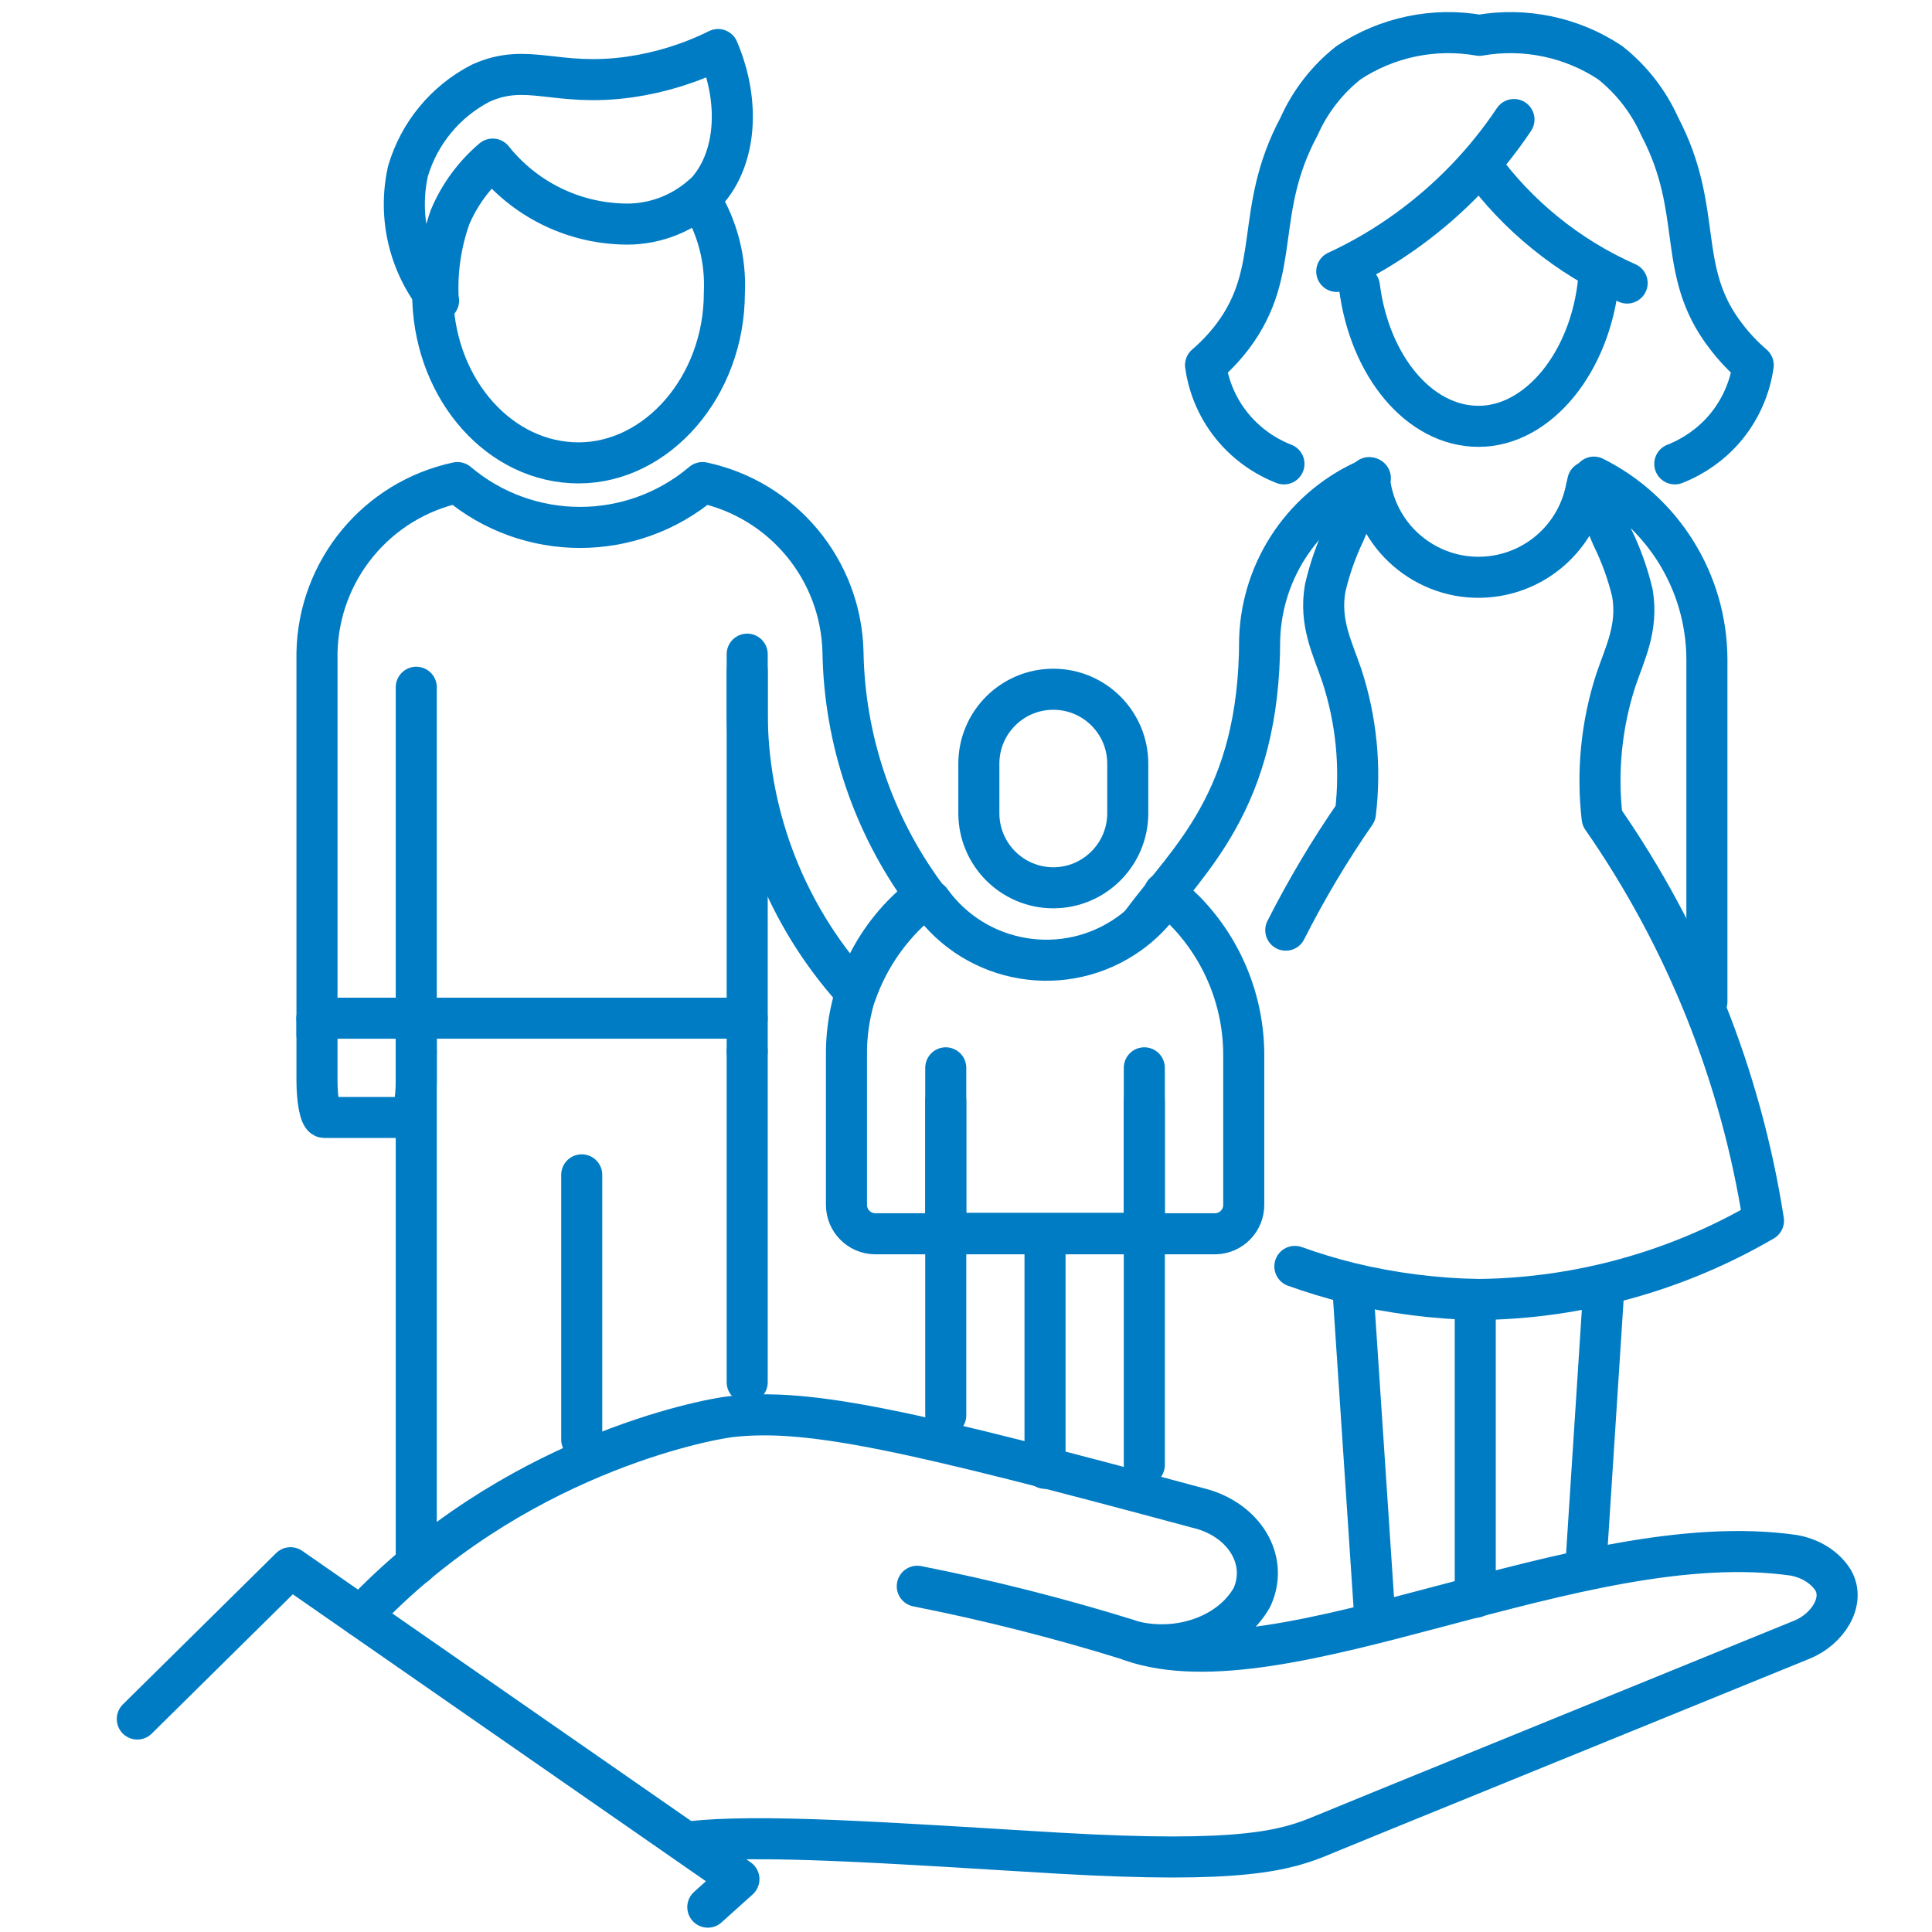 <?xml version="1.0" encoding="utf-8"?>
<!-- Generator: Adobe Illustrator 16.2.0, SVG Export Plug-In . SVG Version: 6.00 Build 0)  -->
<!DOCTYPE svg PUBLIC "-//W3C//DTD SVG 1.1//EN" "http://www.w3.org/Graphics/SVG/1.1/DTD/svg11.dtd">
<svg version="1.1" id="Layer_1" xmlns="http://www.w3.org/2000/svg" xmlns:xlink="http://www.w3.org/1999/xlink" x="0px" y="0px"
	 width="400px" height="400px" viewBox="0 0 400 400" enable-background="new 0 0 400 400" xml:space="preserve">
<g>
	<path fill="none" stroke="#007CC4" stroke-width="8.5" stroke-linecap="round" stroke-linejoin="round" stroke-miterlimit="10" d="
		M65.627,210.805v12.847c0,4.25,0.687,7.709,1.543,7.709h17.471c0.856,0,1.542-3.427,1.542-7.709v-12.847H65.627z"/>
	<path fill="none" stroke="#007CC4" stroke-width="8.5" stroke-linecap="round" stroke-linejoin="round" stroke-miterlimit="10" d="
		M154.699,138.864v8.564c0.007,20.455,7.293,40.236,20.555,55.807l1.986,2.365c2.604-7.346,7.134-13.857,13.122-18.842l1.13-1.475
		c-10.718-14.584-16.64-32.127-16.958-50.22c-0.371-17.045-12.416-31.596-29.084-35.151c-14.645,12.382-36.088,12.382-50.737,0
		c-16.697,3.563-28.743,18.15-29.085,35.218v79.102"/>
	<path fill="none" stroke="#007CC4" stroke-width="8.5" stroke-linecap="round" stroke-linejoin="round" stroke-miterlimit="10" d="
		M89.609,60.071v0.549c0,0.548,0,1.064,0,1.609c0.719,18.706,13.977,33.606,30.183,33.606c16.202,0,30.18-15.758,30.18-35.215
		c0.323-6.648-1.336-13.241-4.762-18.946"/>
	<path fill="none" stroke="#007CC4" stroke-width="8.5" stroke-linecap="round" stroke-linejoin="round" stroke-miterlimit="10" d="
		M90.739,62.228c-0.354-5.884,0.488-11.779,2.464-17.333c1.964-4.617,4.979-8.712,8.807-11.957
		c6.482,8.129,16.188,13.034,26.584,13.428c6.21,0.327,12.3-1.826,16.924-5.996c0.237-0.127,0.449-0.301,0.616-0.515
		c6.335-6.852,7.191-18.701,2.535-29.598c-5.756,2.853-11.934,4.774-18.292,5.687c-15.284,2.158-21.138-3.118-30.832,1.268
		c-7.305,3.76-12.751,10.345-15.077,18.227c-2.101,9.428,0.234,19.297,6.336,26.787"/>
	
		<line fill="none" stroke="#007CC4" stroke-width="8.5" stroke-linecap="round" stroke-linejoin="round" stroke-miterlimit="10" x1="86.183" y1="323.858" x2="86.183" y2="217.657"/>
	
		<line fill="none" stroke="#007CC4" stroke-width="8.5" stroke-linecap="round" stroke-linejoin="round" stroke-miterlimit="10" x1="154.699" y1="217.657" x2="154.699" y2="286.173"/>
	
		<line fill="none" stroke="#007CC4" stroke-width="8.5" stroke-linecap="round" stroke-linejoin="round" stroke-miterlimit="10" x1="86.183" y1="142.29" x2="86.183" y2="217.657"/>
	
		<line fill="none" stroke="#007CC4" stroke-width="8.5" stroke-linecap="round" stroke-linejoin="round" stroke-miterlimit="10" x1="120.441" y1="243.239" x2="120.441" y2="298.052"/>
	
		<line fill="none" stroke="#007CC4" stroke-width="8.5" stroke-linecap="round" stroke-linejoin="round" stroke-miterlimit="10" x1="154.699" y1="210.805" x2="65.627" y2="210.805"/>
	<path fill="none" stroke="#007CC4" stroke-width="8.5" stroke-linecap="round" stroke-linejoin="round" stroke-miterlimit="10" d="
		M283.716,98.986c-13.513,5.66-22.473,18.694-22.919,33.334c0,33.539-14.7,45.599-24.359,58.65"/>
	<path fill="none" stroke="#007CC4" stroke-width="8.5" stroke-linecap="round" stroke-linejoin="round" stroke-miterlimit="10" d="
		M353.396,207.381v-70.915c-0.069-15.968-9.117-30.542-23.398-37.684"/>
	
		<line fill="none" stroke="#007CC4" stroke-width="8.5" stroke-linecap="round" stroke-linejoin="round" stroke-miterlimit="10" x1="328.284" y1="325.003" x2="332.084" y2="266.183"/>
	
		<line fill="none" stroke="#007CC4" stroke-width="8.5" stroke-linecap="round" stroke-linejoin="round" stroke-miterlimit="10" x1="280.152" y1="267.482" x2="284.707" y2="335.967"/>
	
		<line fill="none" stroke="#007CC4" stroke-width="8.5" stroke-linecap="round" stroke-linejoin="round" stroke-miterlimit="10" x1="305.435" y1="330.709" x2="305.435" y2="269.044"/>
	<path fill="none" stroke="#007CC4" stroke-width="8.5" stroke-linecap="round" stroke-linejoin="round" stroke-miterlimit="10" d="
		M281.454,59.314c2.086,16.446,12.364,28.953,24.665,28.953c12.299,0,23.194-13.192,24.872-30.392"/>
	<path fill="none" stroke="#007CC4" stroke-width="8.5" stroke-linecap="round" stroke-linejoin="round" stroke-miterlimit="10" d="
		M265.829,96.041c-3.964-1.545-7.493-4.041-10.278-7.262c-3.209-3.73-5.277-8.314-5.957-13.191c2.091-1.788,3.986-3.798,5.651-5.996
		c10.277-13.703,4.247-25.727,13.703-43.405c2.301-5.179,5.828-9.715,10.277-13.221c7.968-5.279,17.651-7.3,27.065-5.654
		c9.414-1.646,19.096,0.375,27.064,5.654c4.438,3.512,7.966,8.053,10.276,13.221c9.281,17.678,3.186,29.772,13.703,43.405
		c1.663,2.198,3.561,4.208,5.65,5.996c-0.691,4.877-2.759,9.447-5.958,13.191c-2.786,3.222-6.316,5.711-10.277,7.262"/>
	<path fill="none" stroke="#007CC4" stroke-width="8.5" stroke-linecap="round" stroke-linejoin="round" stroke-miterlimit="10" d="
		M276.76,56.199c5.156-2.385,10.066-5.262,14.661-8.601c8.64-6.25,16.101-13.984,22.028-22.85"/>
	<path fill="none" stroke="#007CC4" stroke-width="8.5" stroke-linecap="round" stroke-linejoin="round" stroke-miterlimit="10" d="
		M306.734,34.377c3.738,5.106,8.114,9.709,13.019,13.704c5.211,4.261,10.973,7.801,17.128,10.518"/>
	<path fill="none" stroke="#007CC4" stroke-width="8.5" stroke-linecap="round" stroke-linejoin="round" stroke-miterlimit="10" d="
		M266.207,192.58c4.25-8.39,9.068-16.488,14.423-24.222c1.15-9.615,0.181-19.367-2.843-28.571
		c-1.918-5.65-4.657-10.789-3.428-17.985c0.929-4.021,2.297-7.926,4.08-11.646c1.882-4.66,3.663-8.495,5.034-11.271"/>
	<path fill="none" stroke="#007CC4" stroke-width="8.5" stroke-linecap="round" stroke-linejoin="round" stroke-miterlimit="10" d="
		M328.729,99.741c1.334,2.811,3.154,6.852,5.066,11.442c1.829,3.703,3.227,7.601,4.184,11.615
		c1.196,7.193-1.506,12.332-3.427,17.986c-2.986,9.206-3.958,18.953-2.845,28.571c17.311,24.904,28.731,53.413,33.402,83.381
		c-17.888,10.439-38.178,16.061-58.887,16.308c-9.043-0.141-18.039-1.291-26.825-3.426c-3.827-0.95-7.602-2.094-11.308-3.424"/>
	<path fill="none" stroke="#007CC4" stroke-width="8.5" stroke-linecap="round" stroke-linejoin="round" stroke-miterlimit="10" d="
		M283.716,100.598c2.093,12.368,13.815,20.696,26.184,18.604c9.425-1.595,16.844-8.922,18.559-18.33"/>
	
		<line fill="none" stroke="#007CC4" stroke-width="8.5" stroke-linecap="round" stroke-linejoin="round" stroke-miterlimit="10" x1="195.809" y1="227.934" x2="195.809" y2="255.341"/>
	
		<line fill="none" stroke="#007CC4" stroke-width="8.5" stroke-linecap="round" stroke-linejoin="round" stroke-miterlimit="10" x1="236.918" y1="227.934" x2="236.918" y2="255.341"/>
	
		<polyline fill="none" stroke="#007CC4" stroke-width="8.5" stroke-linecap="round" stroke-linejoin="round" stroke-miterlimit="10" points="
		236.918,303.302 236.918,255.341 195.809,255.341 195.809,293.025 	"/>
	<path fill="none" stroke="#007CC4" stroke-width="8.5" stroke-linecap="round" stroke-linejoin="round" stroke-miterlimit="10" d="
		M241.029,184.872c1.579,1.177,3.067,2.467,4.452,3.873c7.729,7.983,12.041,18.662,12.025,29.77v30.832
		c0.06,3.312-2.58,6.041-5.89,6.095c-0.013,0-0.026,0-0.039,0h-70.396c-3.313-0.034-5.969-2.75-5.928-6.063c0-0.009,0-0.019,0-0.031
		v-30.832c-0.144-12.994,5.865-25.292,16.206-33.162"/>
	<path fill="none" stroke="#007CC4" stroke-width="8.5" stroke-linecap="round" stroke-linejoin="round" stroke-miterlimit="10" d="
		M218.075,183.811c-8.504-0.017-15.396-6.909-15.415-15.417v-10.277c0-8.514,6.901-15.416,15.415-15.416
		c8.516,0,15.416,6.902,15.416,15.416v10.277C233.473,176.902,226.58,183.794,218.075,183.811z"/>
	
		<line fill="none" stroke="#007CC4" stroke-width="8.5" stroke-linecap="round" stroke-linejoin="round" stroke-miterlimit="10" x1="195.809" y1="255.341" x2="195.809" y2="221.083"/>
	
		<line fill="none" stroke="#007CC4" stroke-width="8.5" stroke-linecap="round" stroke-linejoin="round" stroke-miterlimit="10" x1="236.918" y1="255.341" x2="236.918" y2="221.083"/>
	<path fill="none" stroke="#007CC4" stroke-width="8.5" stroke-linecap="round" stroke-linejoin="round" stroke-miterlimit="10" d="
		M192.656,186.484c9.485,13.243,27.908,16.292,41.156,6.805c2.625-1.881,4.925-4.183,6.805-6.805"/>
	<path fill="none" stroke="#007CC4" stroke-width="8.5" stroke-linecap="round" stroke-linejoin="round" stroke-miterlimit="10" d="
		M74.675,334.657c31.172-33.127,71.184-40.727,76.598-41.345c16.305-1.857,36.999,2.814,96.609,18.857
		c9.097,2.127,14.374,9.911,11.786,17.387c-0.142,0.401-0.302,0.797-0.483,1.188c-4.382,7.777-15.165,11.63-25.076,8.949
		c31.518,11.061,93.044-24.09,137.338-17.673c3.494,0.646,6.457,2.532,8.088,5.15c2.536,4.391-1.132,10.132-6.44,12.297
		c-25.009,10.218-98.048,39.907-99.007,40.358c-7.949,3.381-17.13,6.025-54.813,3.859c-34.908-2.083-62.45-4.111-77.01-2.282"/>
	<path fill="none" stroke="#007CC4" stroke-width="8.5" stroke-linecap="round" stroke-linejoin="round" stroke-miterlimit="10" d="
		M189.914,328.416c14.747,2.915,29.327,6.608,43.678,11.065"/>
	
		<polyline fill="none" stroke="#007CC4" stroke-width="8.5" stroke-linecap="round" stroke-linejoin="round" stroke-miterlimit="10" points="
		146.545,394.854 152.986,389.061 60.148,324.582 28.425,355.904 	"/>
	
		<line fill="none" stroke="#007CC4" stroke-width="8.5" stroke-linecap="round" stroke-linejoin="round" stroke-miterlimit="10" x1="216.362" y1="258" x2="216.362" y2="304"/>
	
		<line fill="none" stroke="#007CC4" stroke-width="8.5" stroke-linecap="round" stroke-linejoin="round" stroke-miterlimit="10" x1="154.699" y1="135.438" x2="154.699" y2="217.657"/>
</g>
</svg>
